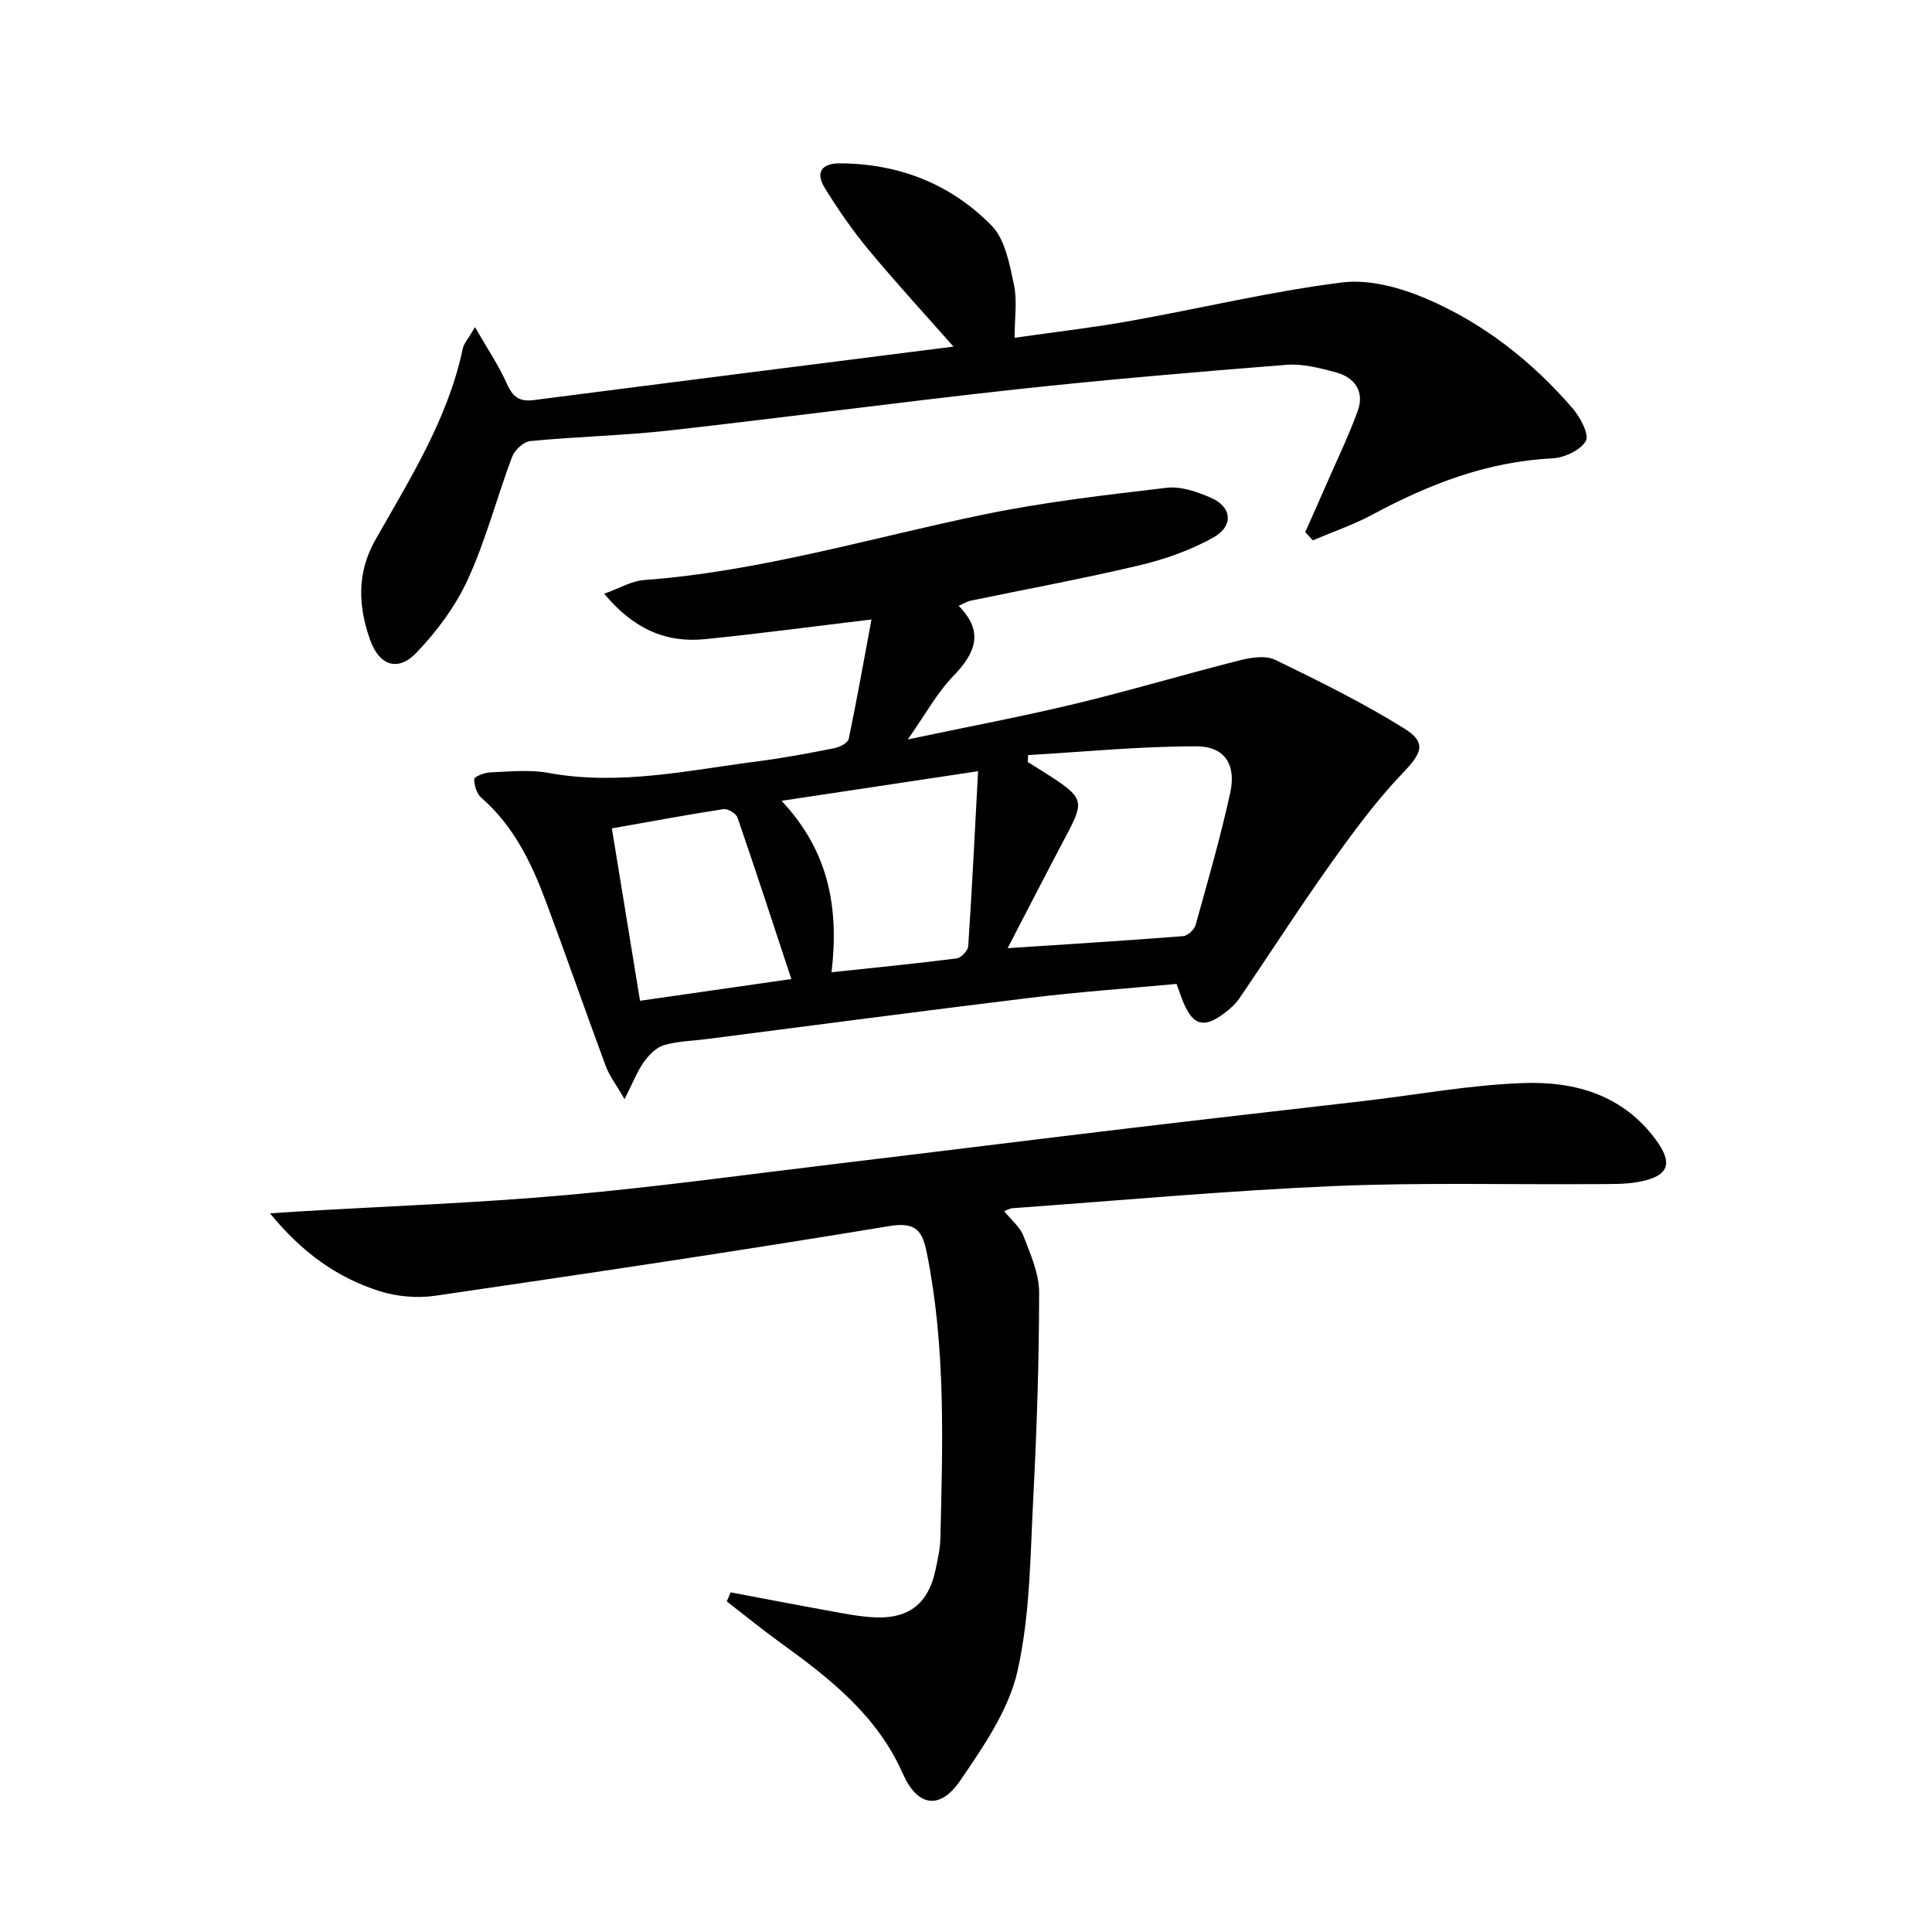 <svg enable-background="new 0 0 400 400" viewBox="0 0 400 400" xmlns="http://www.w3.org/2000/svg"><path d="m180.43 128.26c-12.4 1.48-23.41 2.96-34.46 4.07-8.15.82-14.87-2.17-20.88-9.41 3.21-1.14 5.68-2.64 8.26-2.83 24-1.77 46.96-8.74 70.35-13.57 12.47-2.58 25.19-4.04 37.86-5.53 2.93-.35 6.26.83 9.09 2.04 4.4 1.88 4.85 5.86.55 8.26-4.69 2.62-9.98 4.49-15.23 5.74-11.62 2.76-23.38 4.92-35.08 7.35-.62.13-1.2.51-2.41 1.05 5.39 5.43 3.41 9.84-1.12 14.55-3.39 3.52-5.8 7.98-9.41 13.11 12.46-2.63 23.63-4.73 34.67-7.38 11.44-2.75 22.73-6.14 34.14-9.02 2.31-.58 5.29-1.03 7.25-.08 9.06 4.39 18.13 8.87 26.66 14.17 4.85 3.01 3.68 5.17-.33 9.36-5.55 5.81-10.36 12.39-15.04 18.97-6.44 9.05-12.44 18.42-18.71 27.6-.82 1.21-2 2.23-3.18 3.12-4.15 3.1-6.37 2.49-8.37-2.21-.45-1.07-.81-2.18-1.45-3.91-9.97.93-20.06 1.63-30.08 2.85-22.42 2.72-44.81 5.7-67.22 8.57-2.97.38-6.03.43-8.86 1.27-1.6.48-3.11 2.05-4.14 3.49-1.38 1.95-2.26 4.27-3.98 7.68-1.76-3.05-3.14-4.83-3.89-6.84-4.22-11.37-8.19-22.84-12.44-34.2-2.99-7.99-6.68-15.58-13.32-21.36-.96-.83-1.5-2.58-1.47-3.88.01-.5 2.13-1.33 3.31-1.38 3.99-.15 8.09-.61 11.96.1 14.77 2.72 29.14-.55 43.61-2.41 5.26-.68 10.49-1.67 15.69-2.7 1.1-.22 2.78-1.08 2.96-1.91 1.68-8.08 3.12-16.18 4.71-24.73zm28.19 68.05c12.63-.83 24.48-1.56 36.33-2.49.95-.07 2.32-1.35 2.59-2.32 2.53-9.07 5.15-18.14 7.16-27.33 1.28-5.83-1.11-9.64-6.94-9.65-11.63-.02-23.26 1.14-34.9 1.81-.03.48-.06.95-.08 1.43 1.65 1.04 3.31 2.05 4.94 3.11 6.54 4.28 6.72 5.2 3.17 11.88-4.1 7.72-8.08 15.5-12.27 23.56zm-6.12-36.64c-14.3 2.15-27.08 4.08-40.69 6.13 9.85 10.47 11.91 22.23 10.35 35.49 9.13-.97 17.53-1.79 25.9-2.86.93-.12 2.34-1.6 2.4-2.52.78-11.72 1.36-23.46 2.04-36.24zm-38.66 43.03c-3.83-11.58-7.39-22.54-11.15-33.43-.29-.85-2.01-1.89-2.9-1.75-7.49 1.15-14.94 2.55-23.11 3.99 1.97 12.07 3.85 23.59 5.83 35.69 10.6-1.52 20.54-2.95 31.33-4.5z"/><path d="m151.27 329.68c6.61 1.24 13.21 2.53 19.83 3.72 3.42.61 6.86 1.35 10.32 1.47 6.94.23 10.86-3.07 12.28-9.88.44-2.11.93-4.25.99-6.39.49-19.79 1.14-39.6-2.8-59.19-.91-4.51-2.17-6.49-7.78-5.56-31.27 5.17-62.63 9.84-93.99 14.42-3.76.55-7.99.18-11.61-.98-8.67-2.77-15.93-7.9-22.6-16.08 2.76-.18 4.41-.3 6.07-.4 18.41-1.09 36.85-1.74 55.21-3.38 18.85-1.68 37.62-4.28 56.42-6.53 20.28-2.43 40.55-4.97 60.83-7.39 16-1.91 32.02-3.71 48.02-5.57 11.04-1.29 22.05-3.35 33.11-3.71 10.53-.35 20.46 2.48 27.26 11.75 3.54 4.83 2.76 7.44-3.19 8.65-3.06.62-6.29.5-9.44.53-18.16.12-36.34-.37-54.47.42-22.08.96-44.11 2.99-66.16 4.57-.43.03-.84.29-1.67.6 1.49 1.86 3.29 3.3 4 5.15 1.45 3.77 3.24 7.77 3.24 11.67-.01 14.09-.47 28.19-1.2 42.26-.63 12.09-.64 24.42-3.27 36.12-1.82 8.07-7.04 15.64-11.85 22.68-4.23 6.2-8.89 5.4-11.89-1.4-5.29-11.99-15.02-19.66-25.2-27.01-3.84-2.77-7.51-5.77-11.26-8.66.26-.64.53-1.26.8-1.88z"/><path d="m197.41 71.76c-5.53-6.27-11.7-12.97-17.52-19.97-3.37-4.06-6.41-8.45-9.17-12.94-1.9-3.09-.66-5.05 3.17-5.03 12.22.05 22.97 4.27 31.41 12.89 2.81 2.87 3.7 7.95 4.62 12.2.72 3.32.14 6.92.14 11.02 8.26-1.18 16.1-2.08 23.84-3.46 14.67-2.62 29.21-6.14 43.96-7.99 5.7-.72 12.26 1.12 17.7 3.47 11.71 5.06 21.68 12.92 30.04 22.6 1.58 1.83 3.48 5.43 2.72 6.76-1.12 1.94-4.48 3.47-6.96 3.59-13.47.67-25.53 5.36-37.21 11.64-3.93 2.11-8.22 3.57-12.34 5.33-.52-.57-1.04-1.13-1.57-1.7 1.35-3.04 2.71-6.07 4.03-9.12 2.31-5.3 4.84-10.52 6.82-15.94 1.46-3.99-.53-6.94-4.48-8.01-3.32-.9-6.88-1.83-10.24-1.57-18.7 1.48-37.4 3.06-56.05 5.09-23.93 2.61-47.8 5.82-71.72 8.5-9.57 1.07-19.23 1.27-28.81 2.2-1.39.13-3.25 1.88-3.78 3.3-3.15 8.38-5.4 17.15-9.11 25.26-2.55 5.59-6.44 10.84-10.72 15.29-3.81 3.97-7.65 2.61-9.53-2.63-2.5-6.96-2.8-13.92 1.02-20.68 7.19-12.71 15.08-25.11 18.15-39.72.22-1.02 1.07-1.92 2.53-4.41 2.62 4.58 4.96 8.02 6.61 11.76 1.21 2.74 2.61 3.72 5.58 3.34 29.5-3.81 58.98-7.52 86.87-11.07z"/></svg>
